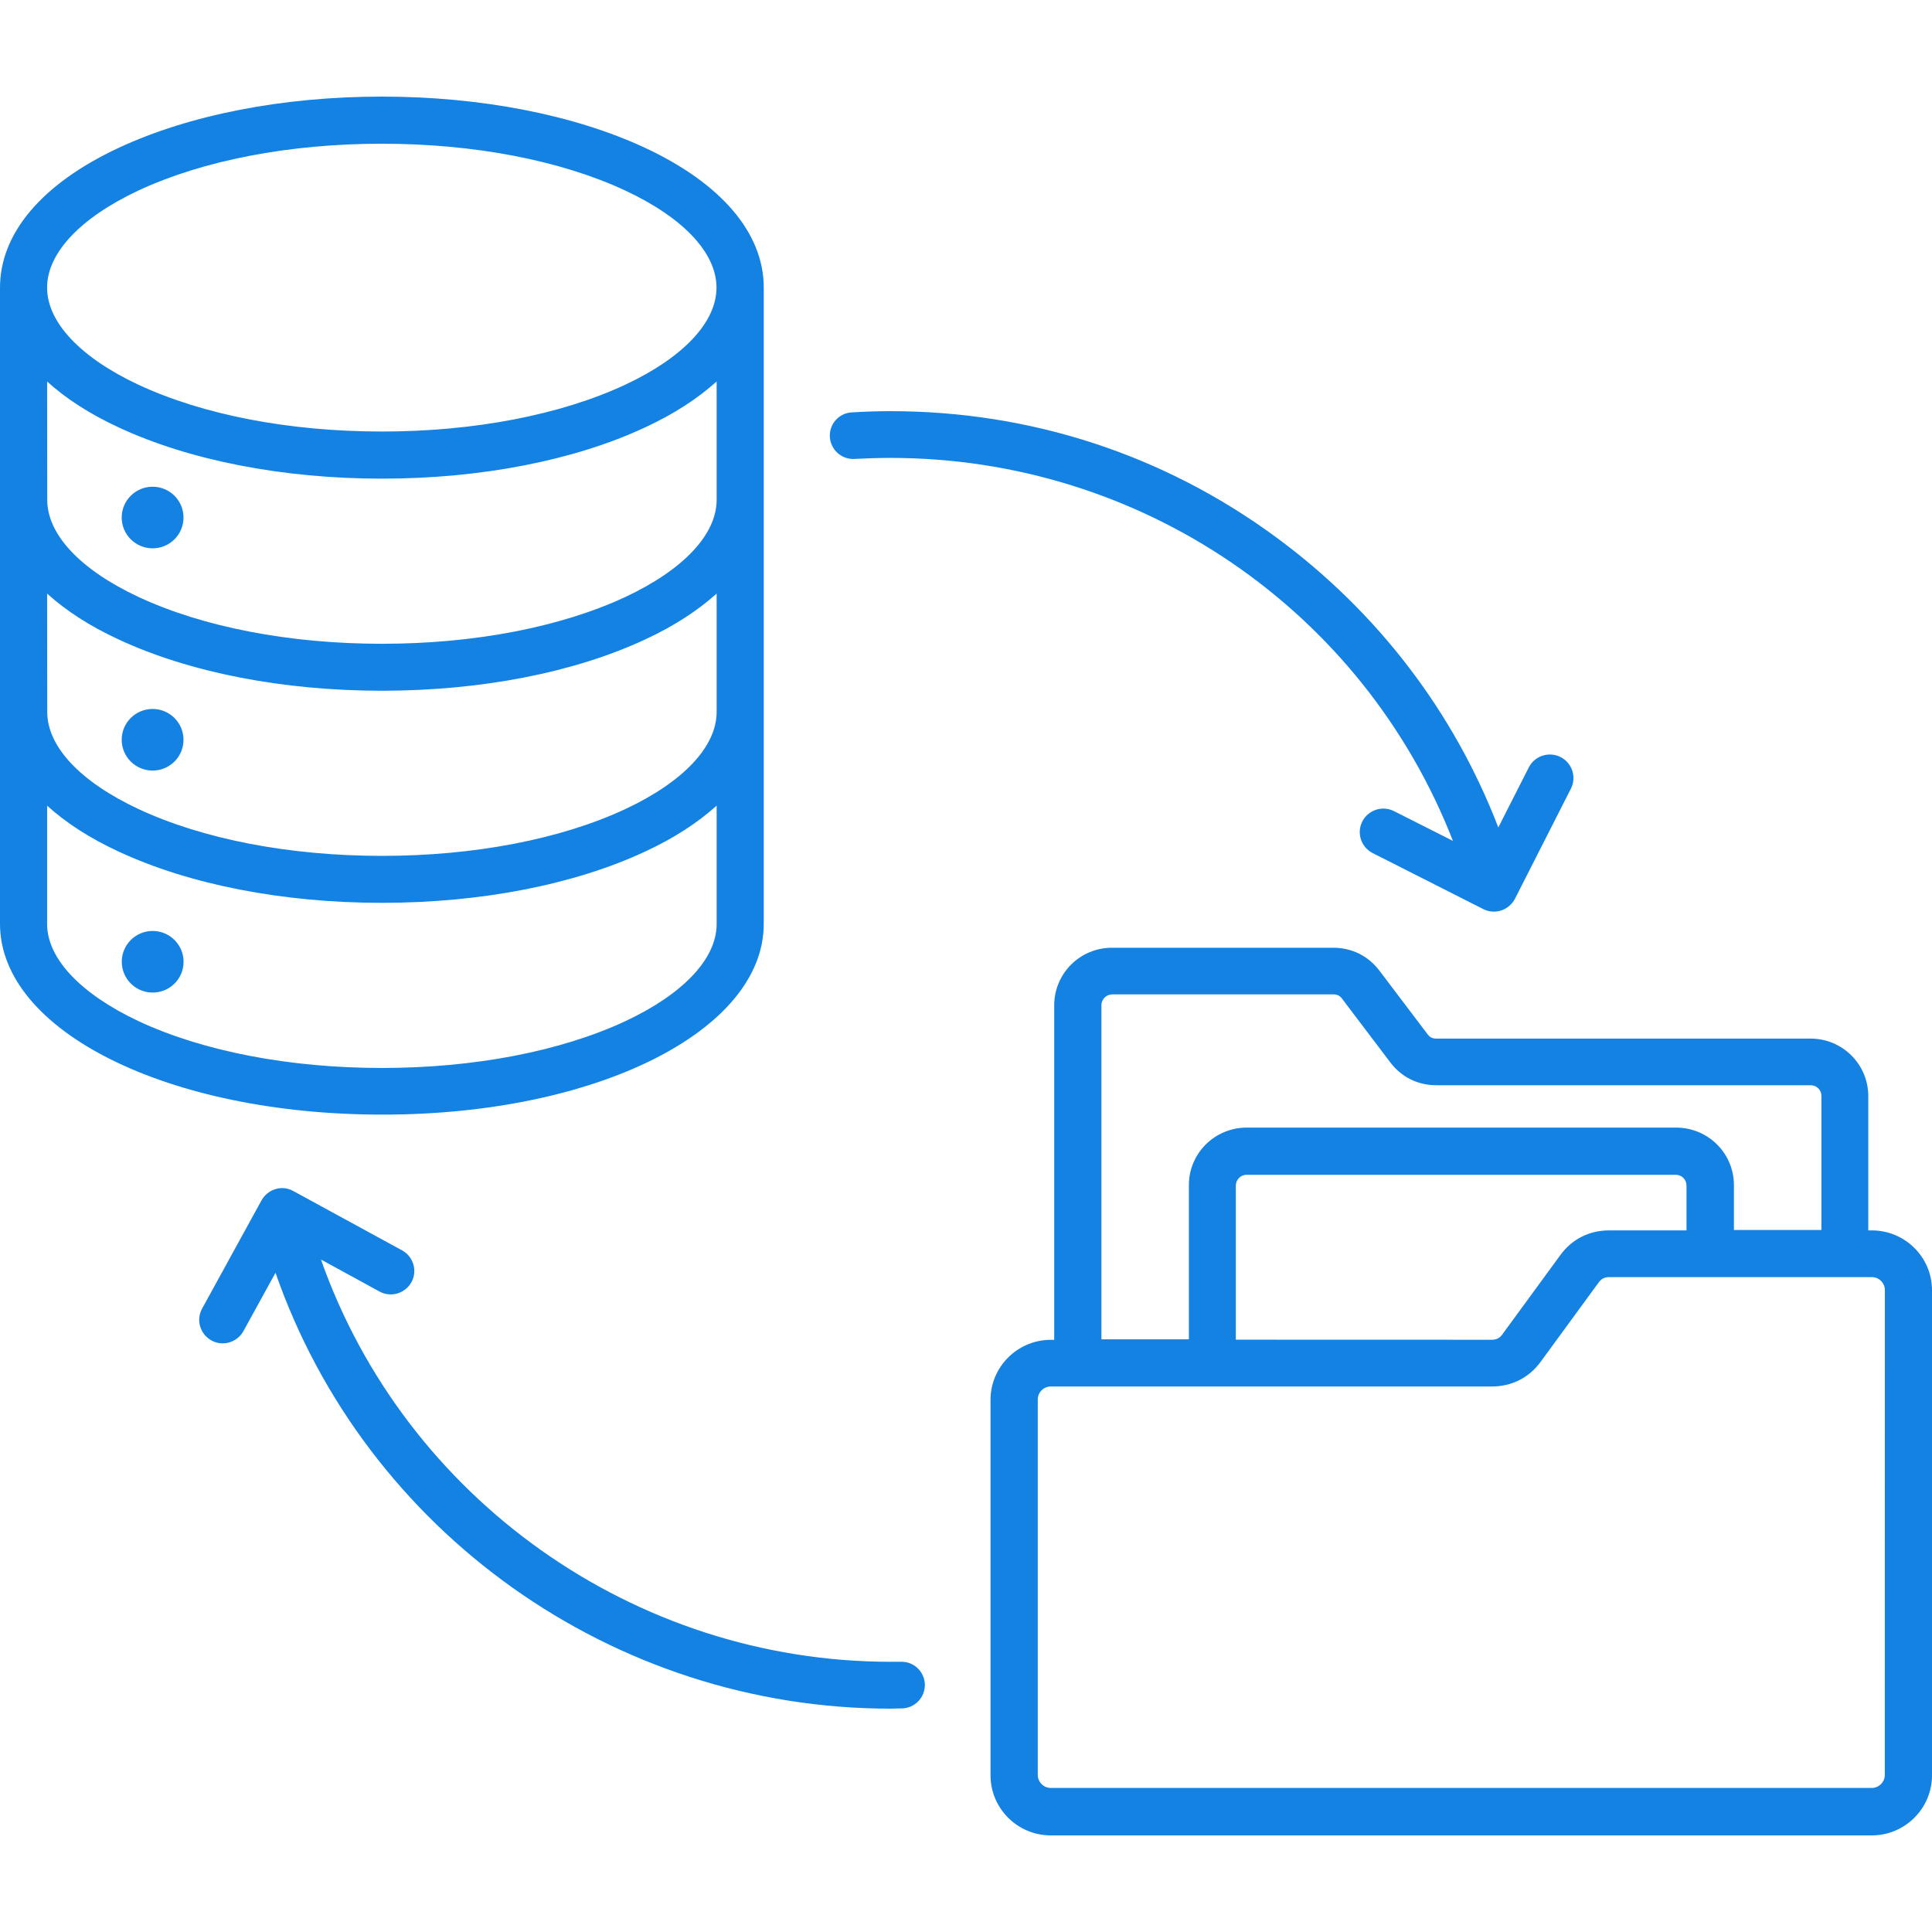 <svg width="100" height="100" viewBox="0 0 100 100" fill="none" xmlns="http://www.w3.org/2000/svg">
<path d="M96.883 63.685H96.702V56.737C96.702 55.089 95.366 53.757 93.713 53.757H74.337C74.148 53.757 74.012 53.695 73.893 53.535L71.397 50.24C70.817 49.473 69.966 49.055 69.008 49.055H57.556C55.903 49.055 54.566 50.387 54.566 52.035V69.35H54.386C52.671 69.35 51.269 70.744 51.269 72.458V91.893C51.269 93.602 52.667 95 54.386 95H96.883C98.598 95 100 93.606 100 91.893V66.78C100 65.071 98.602 63.685 96.883 63.685ZM57.009 52.027C57.009 51.724 57.26 51.47 57.568 51.47H69.02C69.209 51.47 69.345 51.531 69.464 51.691L71.96 54.987C72.54 55.754 73.391 56.172 74.349 56.172H93.729C94.033 56.172 94.276 56.422 94.276 56.717V63.665H89.748V61.345C89.748 59.697 88.412 58.365 86.759 58.365H64.525C62.872 58.365 61.536 59.697 61.536 61.345V69.322H57.009L57.009 52.027ZM87.306 63.685H83.284C82.264 63.685 81.368 64.136 80.768 64.956L77.758 69.072C77.622 69.26 77.453 69.346 77.211 69.346L63.966 69.342V61.365C63.966 61.062 64.217 60.807 64.513 60.807H86.746C87.051 60.807 87.293 61.057 87.293 61.365V63.685L87.306 63.685ZM97.557 91.871C97.557 92.24 97.253 92.544 96.883 92.544H54.389C54.019 92.544 53.715 92.24 53.715 91.871V72.436C53.715 72.067 54.019 71.764 54.389 71.764H77.223C78.243 71.764 79.139 71.313 79.739 70.493L82.749 66.377C82.885 66.189 83.054 66.103 83.296 66.103H96.886C97.256 66.103 97.561 66.406 97.561 66.775L97.557 91.871ZM39.532 47.817V14.887C39.532 12.075 37.353 9.505 33.397 7.656C29.733 5.947 24.894 5 19.766 5C14.639 5 9.799 5.943 6.135 7.656C2.175 9.505 0 12.075 0 14.887V47.817C0 53.359 8.685 57.692 19.77 57.692C30.848 57.705 39.532 53.359 39.532 47.817ZM7.163 9.862C10.51 8.3 14.984 7.439 19.762 7.439C24.54 7.439 29.014 8.3 32.362 9.862C35.372 11.268 37.086 13.092 37.086 14.887C37.086 16.683 35.359 18.507 32.362 19.913C29.014 21.475 24.541 22.336 19.762 22.336C14.984 22.336 10.51 21.475 7.163 19.913C4.165 18.507 2.438 16.683 2.438 14.887C2.438 13.092 4.165 11.268 7.163 9.862ZM2.438 19.745C3.408 20.627 4.638 21.426 6.135 22.119C9.798 23.828 14.638 24.775 19.766 24.775C24.893 24.775 29.733 23.832 33.397 22.119C34.894 21.426 36.123 20.618 37.093 19.745V25.873C37.093 27.669 35.366 29.493 32.369 30.899C29.021 32.461 24.548 33.322 19.769 33.322C14.991 33.322 10.517 32.461 7.17 30.899C4.16 29.493 2.445 27.669 2.445 25.873L2.438 19.745ZM2.438 30.723C3.408 31.604 4.638 32.404 6.135 33.096C9.798 34.806 14.638 35.753 19.766 35.753C24.893 35.753 29.733 34.81 33.397 33.096C34.894 32.404 36.123 31.596 37.093 30.723V36.851C37.093 38.647 35.366 40.471 32.369 41.877C29.021 43.439 24.548 44.3 19.769 44.3C14.991 44.3 10.517 43.439 7.17 41.877C4.16 40.471 2.445 38.647 2.445 36.851L2.438 30.723ZM2.438 47.817V41.701C3.408 42.582 4.638 43.382 6.135 44.074C9.798 45.784 14.638 46.731 19.766 46.731C24.893 46.731 29.733 45.788 33.397 44.074C34.894 43.382 36.123 42.574 37.093 41.701V47.829C37.093 49.625 35.366 51.449 32.369 52.855C29.021 54.417 24.548 55.278 19.769 55.278C14.991 55.278 10.517 54.417 7.17 52.855C4.164 51.437 2.437 49.612 2.437 47.817H2.438ZM6.299 26.788C6.299 25.906 7.015 25.193 7.899 25.193C8.783 25.193 9.498 25.906 9.498 26.788C9.498 27.669 8.783 28.382 7.899 28.382C7.019 28.382 6.299 27.669 6.299 26.788ZM6.299 38.29C6.299 37.409 7.015 36.696 7.899 36.696C8.783 36.696 9.498 37.409 9.498 38.29C9.498 39.172 8.783 39.885 7.899 39.885C7.019 39.885 6.299 39.172 6.299 38.29ZM9.502 49.78C9.502 50.662 8.787 51.375 7.903 51.375C7.019 51.375 6.303 50.662 6.303 49.78C6.303 48.899 7.019 48.186 7.903 48.186C8.787 48.186 9.502 48.907 9.502 49.78ZM42.953 22.623C42.912 21.95 43.426 21.372 44.1 21.344C44.783 21.303 45.458 21.282 46.099 21.282C53.352 21.282 60.256 23.537 66.067 27.82C71.298 31.674 75.245 36.835 77.552 42.828L79.131 39.721C79.435 39.123 80.171 38.881 80.772 39.184C81.372 39.487 81.615 40.221 81.31 40.82L78.415 46.518C78.267 46.8 78.016 47.022 77.708 47.124C77.581 47.165 77.457 47.186 77.33 47.186C77.141 47.186 76.951 47.145 76.783 47.059L71.051 44.156C70.45 43.853 70.208 43.119 70.512 42.521C70.816 41.922 71.552 41.68 72.153 41.984L75.204 43.525C70.549 31.592 59.068 23.701 46.087 23.701C45.499 23.701 44.865 23.721 44.232 23.754C43.574 23.795 42.998 23.291 42.953 22.623ZM47.871 87.19C47.884 87.862 47.345 88.42 46.671 88.428H46.576C46.42 88.428 46.259 88.44 46.091 88.44C31.711 88.44 18.922 79.27 14.26 65.878L12.599 68.899C12.274 69.485 11.534 69.707 10.946 69.383C10.358 69.059 10.136 68.321 10.46 67.735L13.536 62.131C13.693 61.848 13.956 61.639 14.264 61.545C14.581 61.451 14.906 61.492 15.189 61.652L20.811 64.718C21.398 65.042 21.62 65.779 21.296 66.366C20.971 66.952 20.231 67.173 19.643 66.849L16.612 65.193C20.971 77.545 32.801 86.014 46.1 86.014H46.544H46.638C47.292 85.993 47.851 86.518 47.871 87.19Z" fill="#1382E2"/>
</svg>
